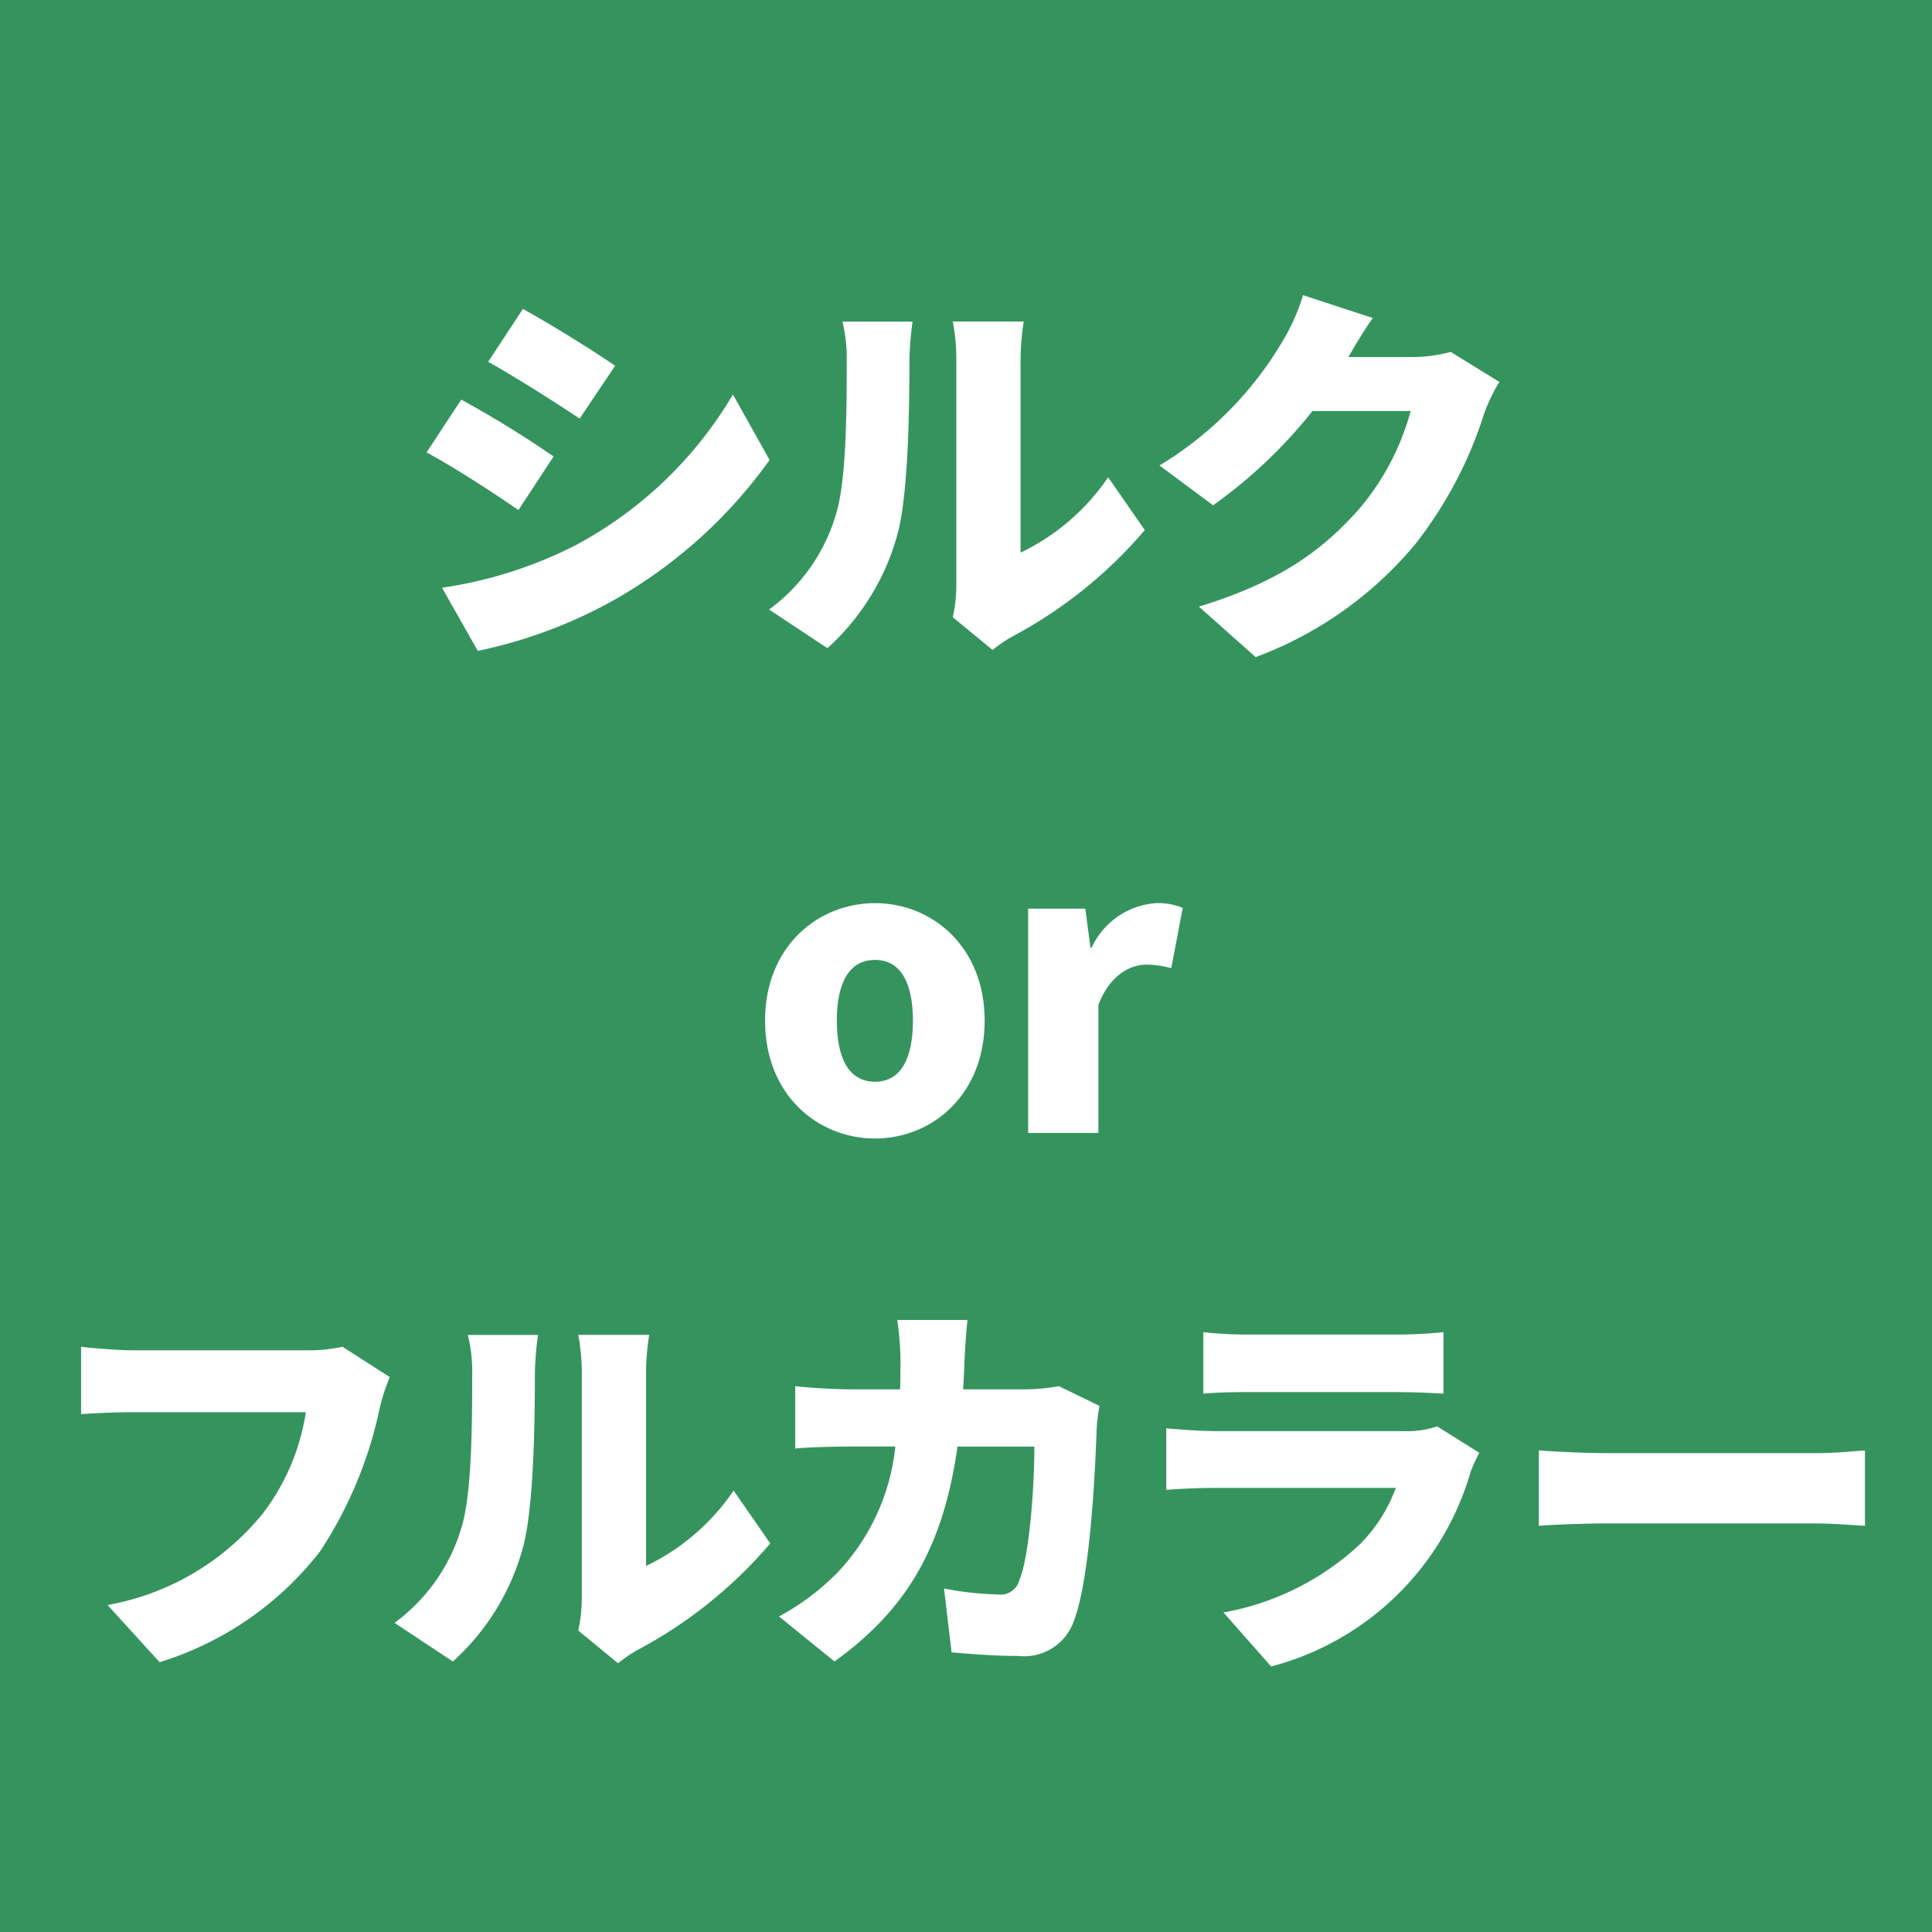 <svg xmlns="http://www.w3.org/2000/svg" width="115.361" height="115.361" viewBox="0 0 115.361 115.361">
    <g data-name="グループ 75">
        <path data-name="長方形 41" style="fill:#35945e" d="M0 0h115.361v115.361H0z"/>
        <path data-name="パス 95" d="m180.961 19.783-2.1 3.2c-1.435-.99-3.814-2.545-5.486-3.439l2.072-3.155a63.975 63.975 0 0 1 5.509 3.392m1.412 5.251a24.025 24.025 0 0 0 9.3-8.948l2.19 3.909a28.909 28.909 0 0 1-9.535 8.5 28.631 28.631 0 0 1-7.888 2.9l-2.135-3.771a25.666 25.666 0 0 0 8.074-2.588m2.261-10.666-2.119 3.155c-1.412-.943-3.814-2.472-5.461-3.392l2.071-3.155c1.649.9 4.168 2.472 5.509 3.392" transform="translate(-147.905 7.472)" style="fill:#fff"/>
        <path data-name="パス 96" d="M189.5 23.055c.659-1.929.682-6.261.682-9.2a9.156 9.156 0 0 0-.259-2.427h4.19a18.644 18.644 0 0 0-.188 2.378c0 2.9-.071 7.817-.682 10.2a14.154 14.154 0 0 1-4.215 6.921l-3.484-2.308a10.819 10.819 0 0 0 3.956-5.556m7.227 4.074V13.614a12.32 12.32 0 0 0-.212-2.19h4.237a14.339 14.339 0 0 0-.188 2.215v11.582a13.2 13.2 0 0 0 5.227-4.5l2.188 3.155a27.122 27.122 0 0 1-7.957 6.38 8.09 8.09 0 0 0-1.129.778l-2.378-1.955a9 9 0 0 0 .212-1.953" transform="translate(-139.623 7.776)" style="fill:#fff"/>
        <path data-name="パス 97" d="M210.689 14.182h3.79a8.878 8.878 0 0 0 2.331-.306l2.9 1.79a10.475 10.475 0 0 0-.919 1.929 24.657 24.657 0 0 1-4.072 7.723 22.636 22.636 0 0 1-9.558 6.78l-3.39-3.014c5.086-1.555 7.533-3.555 9.535-5.792a15.068 15.068 0 0 0 3.108-5.886h-5.862a29.208 29.208 0 0 1-5.933 5.627l-3.2-2.377a21.351 21.351 0 0 0 7.321-7.37 12.182 12.182 0 0 0 1.249-2.8l4.167 1.365c-.541.755-1.106 1.719-1.459 2.331" transform="translate(-130.184 7.138)" style="fill:#fff"/>
        <path data-name="パス 98" d="M185.4 39.1c0-4.427 3.156-7.015 6.568-7.015 3.39 0 6.545 2.588 6.545 7.015 0 4.449-3.155 7.039-6.545 7.039-3.412 0-6.568-2.59-6.568-7.039m8.829 0c0-2.212-.706-3.625-2.261-3.625-1.576 0-2.282 1.413-2.282 3.625 0 2.237.706 3.649 2.282 3.649 1.555 0 2.261-1.412 2.261-3.649" transform="translate(-139.718 21.842)" style="fill:#fff"/>
        <path data-name="パス 99" d="M194.749 32.415h3.414l.306 2.331h.071a4.577 4.577 0 0 1 3.815-2.659 3.755 3.755 0 0 1 1.624.282l-.682 3.6a5.85 5.85 0 0 0-1.482-.212c-.99 0-2.19.637-2.872 2.4v7.652h-4.192z" transform="translate(-133.358 21.842)" style="fill:#fff"/>
        <path data-name="パス 100" d="M178.926 51.542a24.793 24.793 0 0 1-3.555 8.521 19.3 19.3 0 0 1-9.582 6.617l-3.108-3.414a15.416 15.416 0 0 0 9.252-5.44 13.228 13.228 0 0 0 2.59-6.072h-10.36c-1.153 0-2.447.071-3.061.116v-4.024c.731.092 2.284.212 3.061.212h10.383a9.548 9.548 0 0 0 2.166-.212l2.824 1.812a11.712 11.712 0 0 0-.612 1.884" transform="translate(-156.26 32.57)" style="fill:#fff"/>
        <path data-name="パス 101" d="M176.194 59.055c.659-1.929.682-6.261.682-9.2a9.156 9.156 0 0 0-.259-2.427h4.19a18.644 18.644 0 0 0-.188 2.378c0 2.9-.071 7.817-.682 10.2a14.154 14.154 0 0 1-4.215 6.921l-3.484-2.308a10.819 10.819 0 0 0 3.956-5.556m7.227 4.074V49.614a12.321 12.321 0 0 0-.212-2.19h4.237a14.337 14.337 0 0 0-.188 2.215v11.582a13.2 13.2 0 0 0 5.227-4.5l2.188 3.155a27.122 27.122 0 0 1-7.957 6.38 8.094 8.094 0 0 0-1.129.778l-2.378-1.955a9 9 0 0 0 .212-1.953" transform="translate(-148.681 32.282)" style="fill:#fff"/>
        <path data-name="パス 102" d="M196.984 49.107c-.024.659-.047 1.318-.094 1.929h3.766a11.658 11.658 0 0 0 1.955-.188l2.425 1.177a10.913 10.913 0 0 0-.166 1.3c-.094 2.708-.4 9.133-1.388 11.607a3.138 3.138 0 0 1-3.3 2.024c-1.461 0-2.872-.118-3.978-.212l-.449-3.814a18.464 18.464 0 0 0 3.2.353 1.158 1.158 0 0 0 1.3-.871c.565-1.294.894-5.392.894-7.957h-4.59c-.849 5.956-2.99 9.7-7.346 12.829L185.9 64.6a14.816 14.816 0 0 0 3.486-2.614 12.882 12.882 0 0 0 3.461-7.533h-2.661c-.729 0-2.237.022-3.319.116v-3.721c1.082.118 2.424.188 3.319.188h2.943c.024-.588.024-1.224.024-1.859a19.1 19.1 0 0 0-.19-2.284h4.192a34.953 34.953 0 0 0-.165 2.214" transform="translate(-139.385 31.921)" style="fill:#fff"/>
        <path data-name="パス 103" d="M217.831 55.662a16.847 16.847 0 0 1-11.913 11.629l-2.847-3.225a16.122 16.122 0 0 0 8.1-4.027 9.253 9.253 0 0 0 2.19-3.412h-10.715a39.1 39.1 0 0 0-2.99.118v-3.673c1.084.094 2.19.165 2.99.165h11.207a5.52 5.52 0 0 0 1.977-.282l2.519 1.577a9.044 9.044 0 0 0-.518 1.131m-13.325-8.194h8.923a26.412 26.412 0 0 0 2.777-.141V51a48.364 48.364 0 0 0-2.824-.094h-8.876c-.8 0-1.931.024-2.637.094v-3.673a22.588 22.588 0 0 0 2.637.141" transform="translate(-130.017 32.216)" style="fill:#fff"/>
        <path data-name="パス 104" d="M216.964 51.694h12.5c1.059 0 2.214-.116 2.9-.165v4.5c-.612-.025-1.931-.141-2.9-.141h-12.5c-1.341 0-3.108.071-4.072.141v-4.5a69.49 69.49 0 0 0 4.072.165" transform="translate(-121.007 35.077)" style="fill:#fff"/>
    </g>
</svg>
